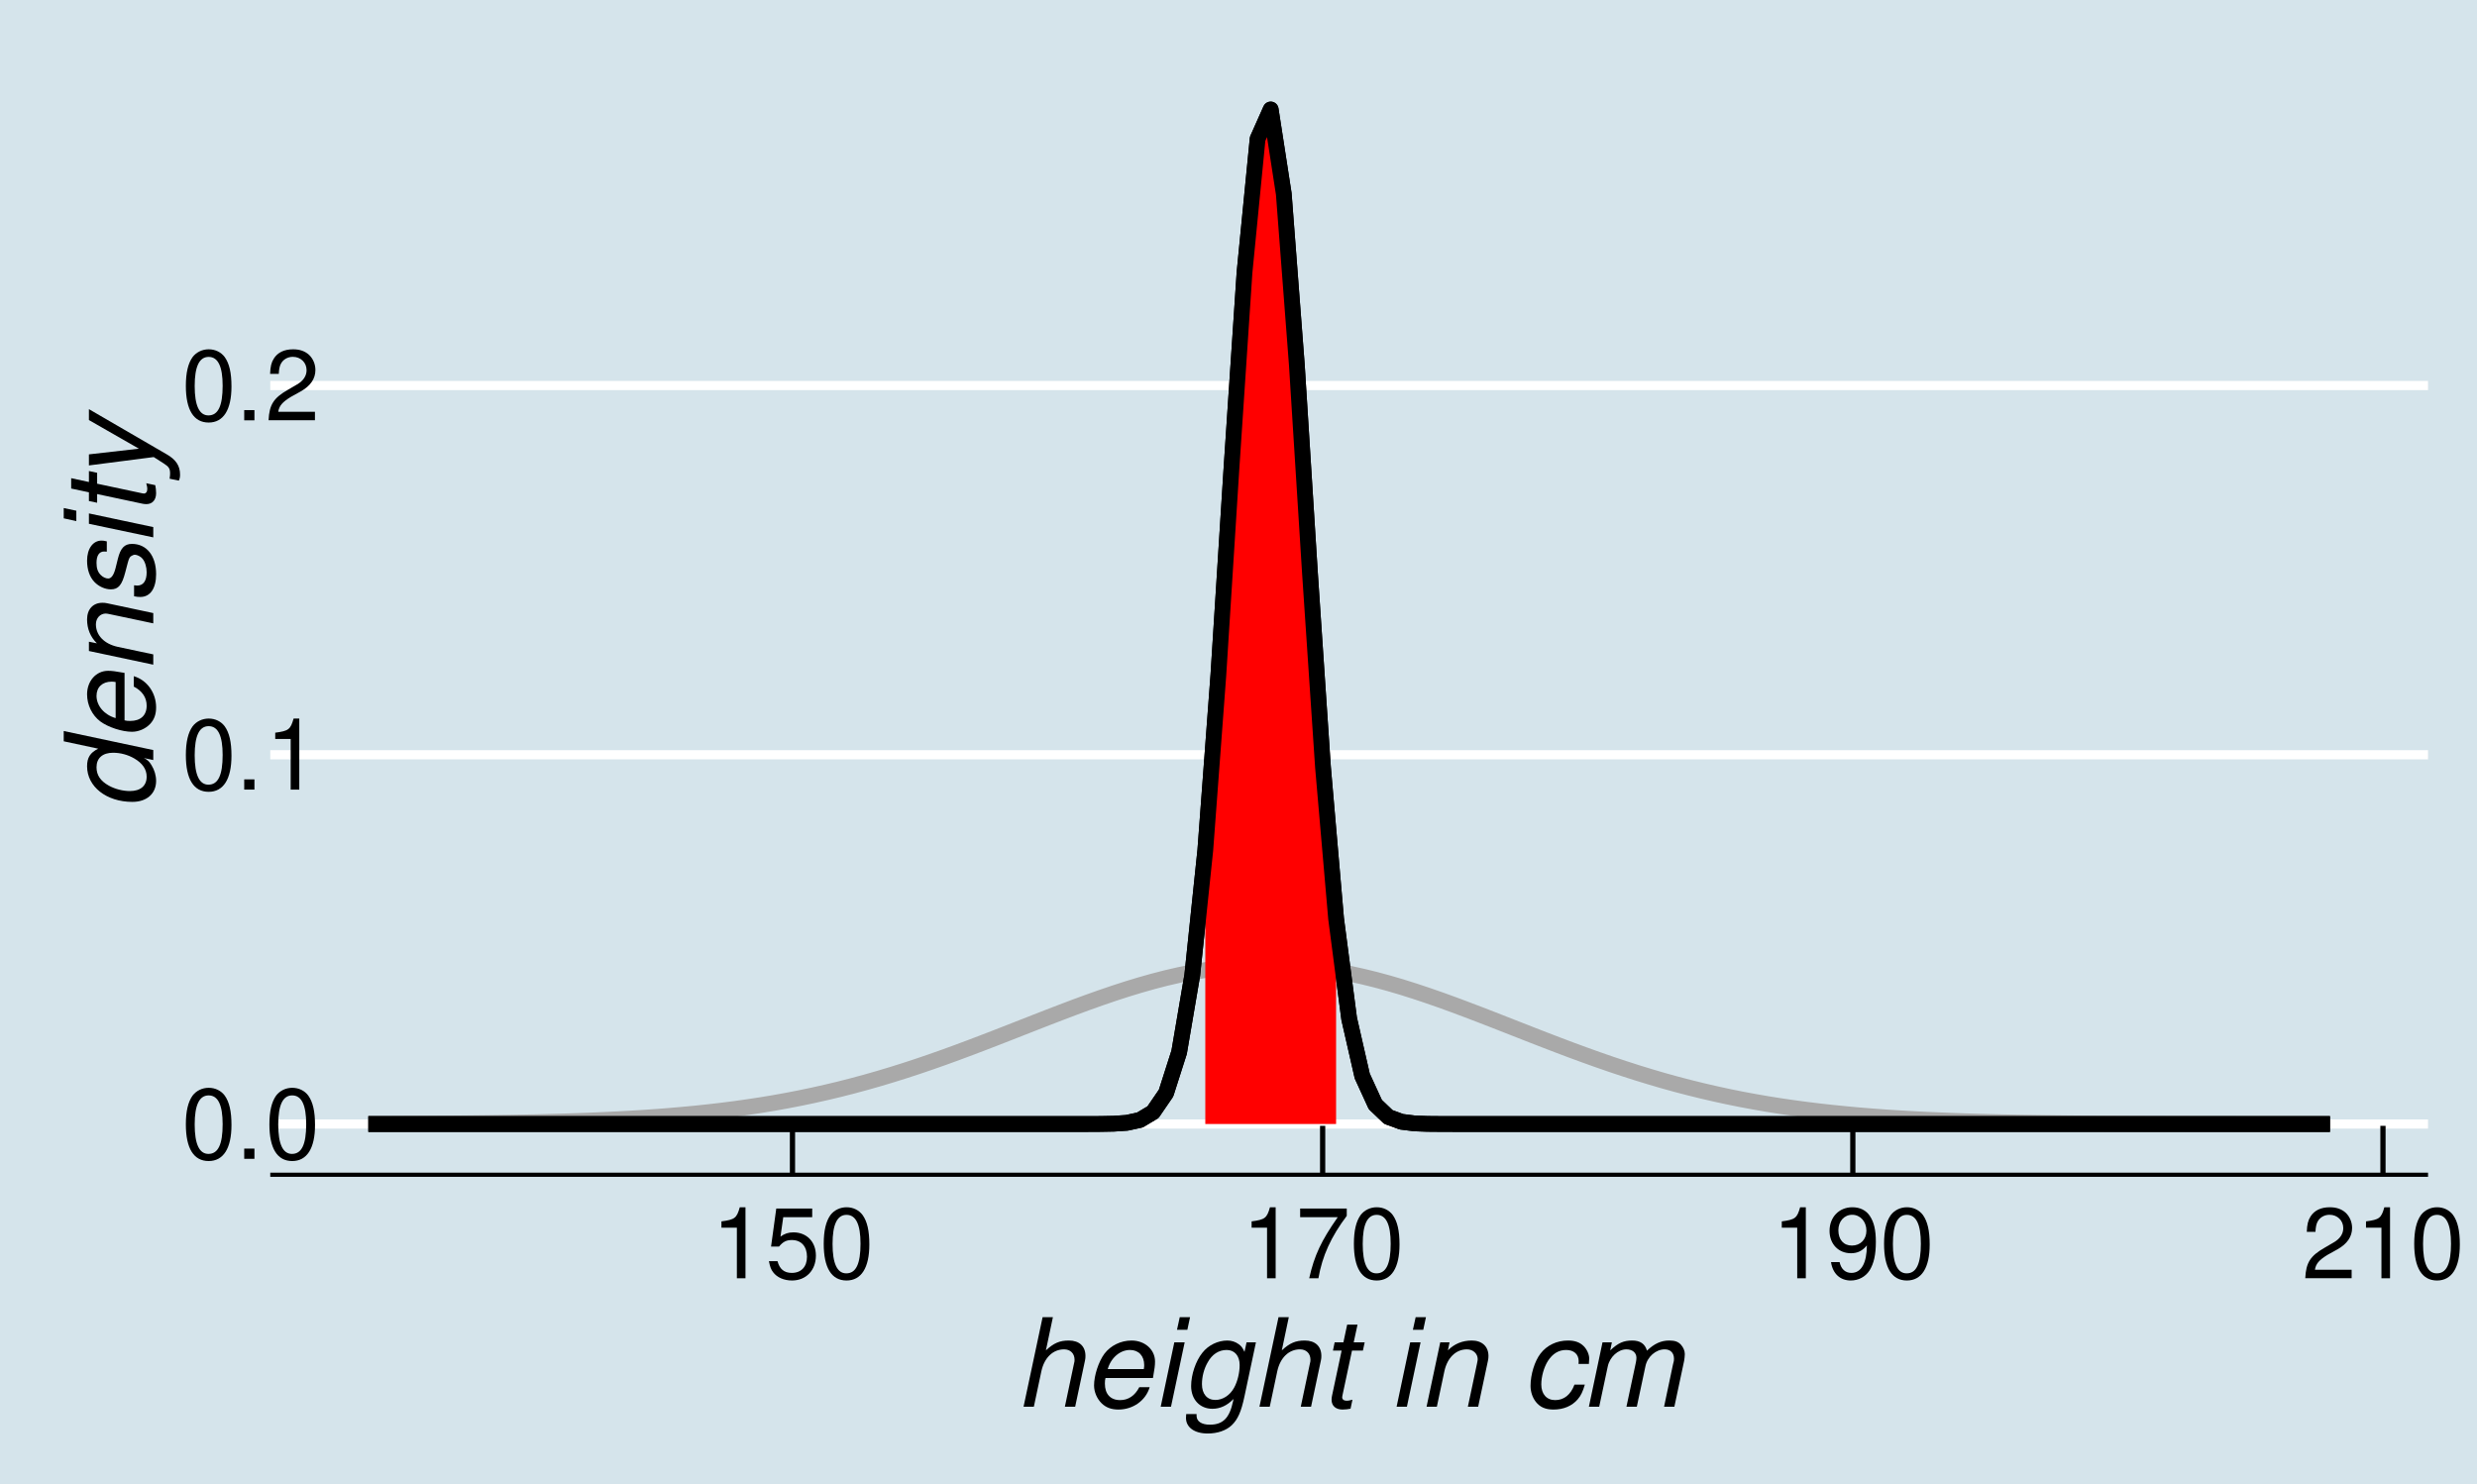 <?xml version="1.0" encoding="UTF-8"?>
<svg xmlns="http://www.w3.org/2000/svg" xmlns:xlink="http://www.w3.org/1999/xlink" width="504pt" height="302pt" viewBox="0 0 504 302" version="1.1">
<defs>
<g>
<symbol overflow="visible" id="glyph0-0">
<path style="stroke:none;" d=""/>
</symbol>
<symbol overflow="visible" id="glyph0-1">
<path style="stroke:none;" d="M 5.5 -14.453 C 4.188 -14.453 2.984 -13.859 2.234 -12.875 C 1.312 -11.594 0.859 -9.688 0.859 -7 C 0.859 -2.125 2.453 0.453 5.5 0.453 C 8.5 0.453 10.141 -2.125 10.141 -6.875 C 10.141 -9.688 9.703 -11.562 8.766 -12.875 C 8.016 -13.875 6.844 -14.453 5.5 -14.453 Z M 5.5 -12.906 C 7.406 -12.906 8.344 -10.953 8.344 -7.047 C 8.344 -2.922 7.422 -1 5.453 -1 C 3.594 -1 2.656 -3 2.656 -6.984 C 2.656 -10.953 3.594 -12.906 5.5 -12.906 Z M 5.5 -12.906 "/>
</symbol>
<symbol overflow="visible" id="glyph0-2">
<path style="stroke:none;" d="M 3.812 -2.078 L 1.734 -2.078 L 1.734 0 L 3.812 0 Z M 3.812 -2.078 "/>
</symbol>
<symbol overflow="visible" id="glyph0-3">
<path style="stroke:none;" d="M 5.188 -10.297 L 5.188 0 L 6.938 0 L 6.938 -14.453 L 5.781 -14.453 C 5.156 -12.234 4.766 -11.938 2.047 -11.578 L 2.047 -10.297 Z M 5.188 -10.297 "/>
</symbol>
<symbol overflow="visible" id="glyph0-4">
<path style="stroke:none;" d="M 10.125 -1.734 L 2.656 -1.734 C 2.844 -2.938 3.484 -3.703 5.219 -4.766 L 7.219 -5.875 C 9.203 -6.984 10.219 -8.453 10.219 -10.234 C 10.219 -11.438 9.734 -12.562 8.906 -13.344 C 8.062 -14.094 7.016 -14.453 5.688 -14.453 C 3.875 -14.453 2.547 -13.812 1.766 -12.578 C 1.266 -11.812 1.047 -10.922 1 -9.453 L 2.766 -9.453 C 2.812 -10.438 2.938 -11.016 3.188 -11.5 C 3.641 -12.375 4.562 -12.922 5.625 -12.922 C 7.219 -12.922 8.422 -11.766 8.422 -10.203 C 8.422 -9.047 7.766 -8.047 6.5 -7.312 L 4.656 -6.234 C 1.703 -4.547 0.844 -3.188 0.688 -0.016 L 10.125 -0.016 Z M 10.125 -1.734 "/>
</symbol>
<symbol overflow="visible" id="glyph0-5">
<path style="stroke:none;" d="M 9.516 -14.188 L 2.203 -14.188 L 1.141 -6.453 L 2.766 -6.453 C 3.578 -7.438 4.266 -7.781 5.375 -7.781 C 7.281 -7.781 8.453 -6.484 8.453 -4.375 C 8.453 -2.344 7.281 -1.094 5.359 -1.094 C 3.812 -1.094 2.875 -1.875 2.453 -3.484 L 0.703 -3.484 C 0.938 -2.312 1.141 -1.766 1.562 -1.234 C 2.359 -0.156 3.797 0.453 5.406 0.453 C 8.266 0.453 10.266 -1.625 10.266 -4.625 C 10.266 -7.422 8.406 -9.344 5.688 -9.344 C 4.688 -9.344 3.875 -9.078 3.062 -8.484 L 3.625 -12.438 L 9.516 -12.438 Z M 9.516 -14.188 "/>
</symbol>
<symbol overflow="visible" id="glyph0-6">
<path style="stroke:none;" d="M 10.406 -14.188 L 0.922 -14.188 L 0.922 -12.438 L 8.578 -12.438 C 5.203 -7.625 3.812 -4.656 2.766 0 L 4.641 0 C 5.422 -4.547 7.203 -8.438 10.406 -12.703 Z M 10.406 -14.188 "/>
</symbol>
<symbol overflow="visible" id="glyph0-7">
<path style="stroke:none;" d="M 1.062 -3.297 C 1.406 -0.938 2.922 0.453 5.078 0.453 C 6.656 0.453 8.062 -0.297 8.906 -1.594 C 9.781 -3.016 10.188 -4.781 10.188 -7.406 C 10.188 -9.844 9.812 -11.375 8.984 -12.656 C 8.203 -13.844 6.953 -14.453 5.406 -14.453 C 2.703 -14.453 0.766 -12.438 0.766 -9.641 C 0.766 -6.984 2.562 -5.094 5.125 -5.094 C 6.453 -5.094 7.453 -5.578 8.359 -6.688 C 8.344 -3.078 7.219 -1.094 5.203 -1.094 C 3.953 -1.094 3.094 -1.906 2.812 -3.297 Z M 5.375 -12.922 C 7.016 -12.922 8.266 -11.547 8.266 -9.688 C 8.266 -7.906 7.062 -6.656 5.312 -6.656 C 3.625 -6.656 2.562 -7.859 2.562 -9.781 C 2.562 -11.594 3.734 -12.922 5.375 -12.922 Z M 5.375 -12.922 "/>
</symbol>
<symbol overflow="visible" id="glyph1-0">
<path style="stroke:none;" d=""/>
</symbol>
<symbol overflow="visible" id="glyph1-1">
<path style="stroke:none;" d="M 5.625 -18.219 L 1.75 0 L 3.844 0 L 5.375 -7.219 C 5.969 -9.969 7.719 -11.672 10 -11.672 C 11.281 -11.672 12.125 -10.828 12.125 -9.547 C 12.125 -9.25 12.125 -9.25 11.969 -8.578 L 10.156 0 L 12.25 0 L 14.25 -9.406 C 14.328 -9.719 14.344 -10.031 14.344 -10.328 C 14.344 -12.297 13.094 -13.469 10.969 -13.469 C 9.094 -13.469 7.906 -12.953 6.297 -11.469 L 7.719 -18.219 Z M 5.625 -18.219 "/>
</symbol>
<symbol overflow="visible" id="glyph1-2">
<path style="stroke:none;" d="M 14.078 -5.844 C 14.422 -7.797 14.5 -8.406 14.5 -9.203 C 14.5 -11.625 12.422 -13.469 9.719 -13.469 C 7.547 -13.469 5.469 -12.453 4.203 -10.781 C 3.031 -9.203 2.094 -6.375 2.094 -4.328 C 2.094 -2.969 2.703 -1.594 3.656 -0.672 C 4.531 0.172 5.625 0.578 7.047 0.578 C 10.047 0.578 12.625 -1.281 13.406 -3.969 L 11.297 -3.969 C 10.406 -2.25 9.078 -1.344 7.406 -1.344 C 5.422 -1.344 4.297 -2.578 4.297 -4.703 C 4.297 -5.25 4.328 -5.469 4.422 -5.844 Z M 4.875 -7.656 C 5.531 -9.953 7.375 -11.547 9.406 -11.547 C 11.172 -11.547 12.297 -10.344 12.297 -8.469 C 12.297 -8.25 12.281 -8.047 12.219 -7.656 Z M 4.875 -7.656 "/>
</symbol>
<symbol overflow="visible" id="glyph1-3">
<path style="stroke:none;" d="M 6.531 -13.094 L 4.422 -13.094 L 1.656 0 L 3.75 0 Z M 7.625 -18.219 L 5.531 -18.219 L 4.969 -15.656 L 7.078 -15.656 Z M 7.625 -18.219 "/>
</symbol>
<symbol overflow="visible" id="glyph1-4">
<path style="stroke:none;" d="M 13.125 -13.094 L 12.703 -11.156 C 12.328 -11.969 12.078 -12.328 11.531 -12.719 C 10.875 -13.203 10.078 -13.469 9.219 -13.469 C 7.297 -13.469 5.344 -12.531 4.125 -10.969 C 2.781 -9.297 1.844 -6.531 1.844 -4.203 C 1.844 -1.469 3.625 0.422 6.172 0.422 C 7.75 0.422 9.203 -0.25 10.469 -1.578 L 10.375 -1.094 C 9.656 2.297 8.328 3.656 5.656 3.656 C 3.953 3.656 2.953 2.969 2.953 1.844 L 2.953 1.5 L 0.844 1.5 C 0.828 1.953 0.797 2.203 0.797 2.281 C 0.797 4.203 2.531 5.453 5.219 5.453 C 7.219 5.453 8.969 4.844 10.094 3.781 C 11.344 2.578 12.031 1.047 12.703 -2.125 L 15.031 -13.094 Z M 9.078 -11.547 C 10.703 -11.547 11.719 -10.344 11.719 -8.469 C 11.719 -6.922 11.281 -5.094 10.578 -3.844 C 9.75 -2.328 8.281 -1.375 6.781 -1.375 C 5.094 -1.375 4.047 -2.594 4.047 -4.594 C 4.047 -6.094 4.453 -7.703 5.203 -9 C 6.094 -10.656 7.469 -11.547 9.078 -11.547 Z M 9.078 -11.547 "/>
</symbol>
<symbol overflow="visible" id="glyph1-5">
<path style="stroke:none;" d="M 9.156 -13.094 L 6.922 -13.094 L 7.703 -16.703 L 5.594 -16.703 L 4.828 -13.094 L 3.047 -13.094 L 2.703 -11.422 L 4.469 -11.422 L 2.5 -2.172 C 2.453 -1.922 2.422 -1.656 2.422 -1.406 C 2.422 -0.172 3.281 0.578 4.656 0.578 C 5.172 0.578 5.906 0.5 6.281 0.406 L 6.672 -1.422 C 5.844 -1.219 5.797 -1.219 5.469 -1.219 C 4.922 -1.219 4.578 -1.5 4.578 -1.906 C 4.578 -1.969 4.594 -2.094 4.625 -2.25 L 6.578 -11.422 L 8.797 -11.422 Z M 9.156 -13.094 "/>
</symbol>
<symbol overflow="visible" id="glyph1-6">
<path style="stroke:none;" d=""/>
</symbol>
<symbol overflow="visible" id="glyph1-7">
<path style="stroke:none;" d="M 4.531 -13.094 L 1.75 0 L 3.844 0 L 5.375 -7.219 C 5.969 -9.969 7.719 -11.672 9.969 -11.672 C 11.219 -11.672 12.156 -10.797 12.156 -9.656 C 12.156 -9.5 12.094 -9.156 12 -8.719 L 10.156 0 L 12.25 0 L 14.25 -9.406 C 14.328 -9.719 14.344 -10.031 14.344 -10.344 C 14.344 -12.25 13.031 -13.469 10.953 -13.469 C 9.047 -13.469 7.406 -12.797 6.094 -11.469 L 6.422 -13.094 Z M 4.531 -13.094 "/>
</symbol>
<symbol overflow="visible" id="glyph1-8">
<path style="stroke:none;" d="M 13.781 -8.703 L 13.797 -9.078 C 13.828 -9.453 13.844 -9.719 13.844 -9.797 C 13.844 -10.625 13.406 -11.625 12.75 -12.297 C 11.969 -13.094 10.953 -13.469 9.531 -13.469 C 7.281 -13.469 5.25 -12.531 3.922 -10.797 C 2.75 -9.281 1.906 -6.547 1.906 -4.25 C 1.906 -3.047 2.297 -1.844 3 -0.969 C 3.844 0.094 4.953 0.578 6.578 0.578 C 8.625 0.578 10.344 -0.156 11.5 -1.5 C 12.156 -2.25 12.547 -3.094 12.953 -4.5 L 10.844 -4.5 C 10.094 -2.453 8.719 -1.344 6.922 -1.344 C 5.172 -1.344 4.094 -2.578 4.094 -4.531 C 4.094 -6.125 4.625 -8.031 5.453 -9.328 C 6.406 -10.797 7.625 -11.547 9.156 -11.547 C 10.719 -11.547 11.703 -10.672 11.703 -9.25 C 11.703 -9.094 11.703 -8.922 11.672 -8.703 Z M 13.781 -8.703 "/>
</symbol>
<symbol overflow="visible" id="glyph1-9">
<path style="stroke:none;" d="M 4.547 -13.094 L 1.781 0 L 3.875 0 L 5.625 -8.219 C 6.031 -10.125 7.719 -11.672 9.406 -11.672 C 10.625 -11.672 11.453 -11 11.453 -9.953 C 11.453 -9.672 11.406 -9.344 11.344 -9.031 L 9.422 0 L 11.531 0 L 13.281 -8.219 C 13.672 -10.172 15.406 -11.672 17.203 -11.672 C 18.375 -11.672 19.094 -10.953 19.094 -9.75 C 19.094 -9.375 19.094 -9.375 18.875 -8.531 L 17.078 0 L 19.172 0 L 21.156 -9.328 C 21.219 -9.594 21.297 -10.422 21.297 -10.703 C 21.297 -11.375 21 -12.078 20.5 -12.625 C 19.953 -13.219 19.297 -13.469 18.125 -13.469 C 16.469 -13.469 15.078 -12.828 13.594 -11.406 C 13.203 -12.797 12.219 -13.469 10.578 -13.469 C 8.844 -13.469 7.719 -12.969 6.125 -11.469 L 6.453 -13.094 Z M 4.547 -13.094 "/>
</symbol>
<symbol overflow="visible" id="glyph2-0">
<path style="stroke:none;" d=""/>
</symbol>
<symbol overflow="visible" id="glyph2-1">
<path style="stroke:none;" d="M -18.219 -16.25 L -18.219 -14.156 L -11.203 -12.656 C -12.828 -11.844 -13.469 -10.844 -13.469 -9.078 C -13.469 -4.922 -9.531 -1.828 -4.25 -1.828 C -1.328 -1.828 0.578 -3.5 0.578 -6.094 C 0.578 -7.203 0.25 -8.328 -0.375 -9.328 C -0.828 -10.078 -1.203 -10.406 -1.906 -10.75 L 0 -10.344 L 0 -12.375 Z M -11.547 -8.875 C -11.547 -10.75 -10.297 -11.828 -8.172 -11.828 C -6.672 -11.828 -5.172 -11.422 -3.875 -10.672 C -2.203 -9.703 -1.344 -8.469 -1.344 -6.953 C -1.344 -5.094 -2.594 -4.031 -4.75 -4.031 C -6.172 -4.031 -7.75 -4.422 -9.031 -5.125 C -10.75 -6.078 -11.547 -7.281 -11.547 -8.875 Z M -11.547 -8.875 "/>
</symbol>
<symbol overflow="visible" id="glyph2-2">
<path style="stroke:none;" d="M -5.844 -14.078 C -7.797 -14.422 -8.406 -14.5 -9.203 -14.5 C -11.625 -14.5 -13.469 -12.422 -13.469 -9.719 C -13.469 -7.547 -12.453 -5.469 -10.781 -4.203 C -9.203 -3.031 -6.375 -2.094 -4.328 -2.094 C -2.969 -2.094 -1.594 -2.703 -0.672 -3.656 C 0.172 -4.531 0.578 -5.625 0.578 -7.047 C 0.578 -10.047 -1.281 -12.625 -3.969 -13.406 L -3.969 -11.297 C -2.25 -10.406 -1.344 -9.078 -1.344 -7.406 C -1.344 -5.422 -2.578 -4.297 -4.703 -4.297 C -5.25 -4.297 -5.469 -4.328 -5.844 -4.422 Z M -7.656 -4.875 C -9.953 -5.531 -11.547 -7.375 -11.547 -9.406 C -11.547 -11.172 -10.344 -12.297 -8.469 -12.297 C -8.25 -12.297 -8.047 -12.281 -7.656 -12.219 Z M -7.656 -4.875 "/>
</symbol>
<symbol overflow="visible" id="glyph2-3">
<path style="stroke:none;" d="M -13.094 -4.531 L 0 -1.75 L 0 -3.844 L -7.219 -5.375 C -9.969 -5.969 -11.672 -7.719 -11.672 -9.969 C -11.672 -11.219 -10.797 -12.156 -9.656 -12.156 C -9.5 -12.156 -9.156 -12.094 -8.719 -12 L 0 -10.156 L 0 -12.25 L -9.406 -14.25 C -9.719 -14.328 -10.031 -14.344 -10.344 -14.344 C -12.25 -14.344 -13.469 -13.031 -13.469 -10.953 C -13.469 -9.047 -12.797 -7.406 -11.469 -6.094 L -13.094 -6.422 Z M -13.094 -4.531 "/>
</symbol>
<symbol overflow="visible" id="glyph2-4">
<path style="stroke:none;" d="M -9.453 -12.844 C -9.969 -12.969 -10.203 -13 -10.531 -13 C -12.281 -13 -13.469 -11.344 -13.469 -8.906 C -13.469 -7.125 -12.953 -5.594 -11.969 -4.578 C -11.094 -3.656 -9.797 -3.078 -8.625 -3.078 C -7.094 -3.078 -6.375 -3.953 -5.703 -6.531 L -5.219 -8.375 C -5 -9.203 -4.844 -9.578 -4.578 -9.797 C -4.344 -9.969 -3.969 -10.125 -3.75 -10.125 C -3.281 -10.125 -2.531 -9.75 -2.203 -9.328 C -1.672 -8.703 -1.344 -7.625 -1.344 -6.547 C -1.344 -4.797 -2.031 -3.844 -3.281 -3.844 C -3.422 -3.844 -3.656 -3.875 -3.906 -3.906 L -3.906 -1.672 C -3.328 -1.547 -3.031 -1.531 -2.625 -1.531 C -0.625 -1.531 0.578 -3.25 0.578 -6.172 C 0.578 -9.906 -1.344 -12.328 -4.328 -12.328 C -5.844 -12.328 -6.656 -11.5 -7.203 -9.297 L -7.672 -7.406 C -8.031 -6 -8.531 -5.281 -9.172 -5.281 C -9.672 -5.281 -10.297 -5.578 -10.719 -6.031 C -11.297 -6.625 -11.547 -7.375 -11.547 -8.469 C -11.547 -9.953 -11 -10.781 -10 -10.781 C -9.844 -10.781 -9.656 -10.781 -9.453 -10.75 Z M -9.453 -12.844 "/>
</symbol>
<symbol overflow="visible" id="glyph2-5">
<path style="stroke:none;" d="M -13.094 -6.531 L -13.094 -4.422 L 0 -1.656 L 0 -3.75 Z M -18.219 -7.625 L -18.219 -5.531 L -15.656 -4.969 L -15.656 -7.078 Z M -18.219 -7.625 "/>
</symbol>
<symbol overflow="visible" id="glyph2-6">
<path style="stroke:none;" d="M -13.094 -9.156 L -13.094 -6.922 L -16.703 -7.703 L -16.703 -5.594 L -13.094 -4.828 L -13.094 -3.047 L -11.422 -2.703 L -11.422 -4.469 L -2.172 -2.5 C -1.922 -2.453 -1.656 -2.422 -1.406 -2.422 C -0.172 -2.422 0.578 -3.281 0.578 -4.656 C 0.578 -5.172 0.5 -5.906 0.406 -6.281 L -1.422 -6.672 C -1.219 -5.844 -1.219 -5.797 -1.219 -5.469 C -1.219 -4.922 -1.5 -4.578 -1.906 -4.578 C -1.969 -4.578 -2.094 -4.594 -2.25 -4.625 L -11.422 -6.578 L -11.422 -8.797 Z M -13.094 -9.156 "/>
</symbol>
<symbol overflow="visible" id="glyph2-7">
<path style="stroke:none;" d="M -13.094 -12.531 L -2.922 -6.703 L -13.094 -5.547 L -13.094 -3.297 L 0.094 -5 L 2.125 -3.703 C 3.172 -3.031 3.422 -2.656 3.422 -1.672 C 3.422 -1.422 3.422 -1.328 3.328 -0.594 L 5.203 -0.203 C 5.406 -0.656 5.453 -0.953 5.453 -1.422 C 5.453 -3.203 4.625 -4.469 2.75 -5.547 L -13.094 -14.75 Z M -13.094 -12.531 "/>
</symbol>
</g>
<clipPath id="clip1">
  <path d="M 54.992 227 L 494.035 227 L 494.035 230 L 54.992 230 Z M 54.992 227 "/>
</clipPath>
<clipPath id="clip2">
  <path d="M 54.992 152 L 494.035 152 L 494.035 155 L 54.992 155 Z M 54.992 152 "/>
</clipPath>
<clipPath id="clip3">
  <path d="M 54.992 77 L 494.035 77 L 494.035 80 L 54.992 80 Z M 54.992 77 "/>
</clipPath>
</defs>
<g id="surface6">
<rect x="0" y="0" width="504" height="302" style="fill:rgb(100%,100%,100%);fill-opacity:1;stroke:none;"/>
<rect x="0" y="0" width="504" height="302" style="fill:rgb(83.529%,89.412%,92.157%);fill-opacity:1;stroke:none;"/>
<g clip-path="url(#clip1)" clip-rule="nonzero">
<path style="fill:none;stroke-width:1.867;stroke-linecap:butt;stroke-linejoin:round;stroke:rgb(100%,100%,100%);stroke-opacity:1;stroke-miterlimit:10;" d="M 54.992 228.742 L 494.039 228.742 "/>
</g>
<g clip-path="url(#clip2)" clip-rule="nonzero">
<path style="fill:none;stroke-width:1.867;stroke-linecap:butt;stroke-linejoin:round;stroke:rgb(100%,100%,100%);stroke-opacity:1;stroke-miterlimit:10;" d="M 54.992 153.602 L 494.039 153.602 "/>
</g>
<g clip-path="url(#clip3)" clip-rule="nonzero">
<path style="fill:none;stroke-width:1.867;stroke-linecap:butt;stroke-linejoin:round;stroke:rgb(100%,100%,100%);stroke-opacity:1;stroke-miterlimit:10;" d="M 54.992 78.457 L 494.039 78.457 "/>
</g>
<path style="fill:none;stroke-width:3.201;stroke-linecap:butt;stroke-linejoin:round;stroke:rgb(66.275%,66.275%,66.275%);stroke-opacity:1;stroke-miterlimit:10;" d="M 74.949 228.703 L 80.27 228.688 L 82.934 228.672 L 85.594 228.66 L 90.914 228.621 L 93.574 228.598 L 96.234 228.57 L 98.898 228.539 L 101.559 228.5 L 104.219 228.457 L 106.879 228.406 L 109.539 228.352 L 112.203 228.281 L 114.863 228.207 L 117.523 228.117 L 120.184 228.02 L 122.844 227.906 L 125.504 227.777 L 128.168 227.633 L 130.828 227.469 L 133.488 227.285 L 136.148 227.082 L 138.809 226.852 L 141.473 226.602 L 144.133 226.32 L 146.793 226.012 L 149.453 225.672 L 152.113 225.301 L 154.777 224.895 L 157.438 224.457 L 160.098 223.977 L 162.758 223.461 L 165.418 222.906 L 168.078 222.309 L 170.742 221.676 L 173.402 220.996 L 176.062 220.277 L 178.723 219.52 L 181.383 218.723 L 184.047 217.887 L 186.707 217.016 L 189.367 216.109 L 192.027 215.172 L 194.688 214.203 L 197.348 213.211 L 200.012 212.199 L 202.672 211.172 L 205.332 210.133 L 210.652 208.047 L 213.316 207.008 L 215.977 205.984 L 218.637 204.977 L 221.297 203.996 L 223.957 203.051 L 226.621 202.141 L 229.281 201.277 L 231.941 200.469 L 234.602 199.715 L 237.262 199.027 L 239.922 198.41 L 242.586 197.867 L 245.246 197.406 L 247.906 197.023 L 250.566 196.73 L 253.227 196.523 L 255.891 196.41 L 258.551 196.387 L 261.211 196.457 L 263.871 196.617 L 266.531 196.863 L 269.191 197.203 L 271.855 197.625 L 274.516 198.125 L 277.176 198.707 L 279.836 199.359 L 282.496 200.078 L 285.16 200.859 L 287.82 201.699 L 290.48 202.586 L 293.141 203.512 L 295.801 204.477 L 298.461 205.473 L 301.125 206.488 L 303.785 207.52 L 311.766 210.648 L 314.43 211.684 L 317.09 212.703 L 319.75 213.707 L 322.41 214.684 L 325.07 215.637 L 327.734 216.562 L 330.395 217.449 L 333.055 218.305 L 335.715 219.121 L 338.375 219.902 L 341.035 220.641 L 343.699 221.336 L 346.359 221.992 L 349.02 222.609 L 351.68 223.188 L 354.34 223.723 L 357.004 224.219 L 359.664 224.68 L 362.324 225.102 L 364.984 225.488 L 367.645 225.844 L 370.305 226.168 L 372.969 226.461 L 375.629 226.727 L 378.289 226.969 L 380.949 227.184 L 383.609 227.379 L 386.273 227.551 L 388.934 227.707 L 391.594 227.844 L 394.254 227.961 L 396.914 228.07 L 399.578 228.164 L 402.238 228.246 L 404.898 228.316 L 407.559 228.379 L 410.219 228.434 L 412.879 228.48 L 415.543 228.52 L 418.203 228.555 L 420.863 228.586 L 426.184 228.633 L 428.848 228.652 L 431.508 228.668 L 436.828 228.691 L 442.148 228.707 L 444.812 228.715 L 455.453 228.73 L 458.117 228.734 L 460.777 228.734 L 463.438 228.738 L 468.758 228.738 L 471.418 228.742 L 474.082 228.742 "/>
<path style="fill:none;stroke-width:3.201;stroke-linecap:butt;stroke-linejoin:round;stroke:rgb(0%,0%,0%);stroke-opacity:1;stroke-miterlimit:10;" d="M 74.949 228.742 L 221.297 228.742 L 223.957 228.727 L 226.621 228.676 L 229.281 228.496 L 231.941 227.922 L 234.602 226.332 L 237.262 222.449 L 239.922 214.121 L 242.586 198.488 L 245.246 173.016 L 247.906 137.371 L 250.566 95.371 L 253.227 55.434 L 255.891 28.258 L 258.551 22.277 L 261.211 39.457 L 263.871 74.258 L 266.531 116.5 L 269.191 156.141 L 271.855 186.938 L 274.516 207.312 L 277.176 218.965 L 279.836 224.77 L 282.496 227.309 L 285.16 228.281 L 287.82 228.613 L 290.48 228.711 L 293.141 228.734 L 295.801 228.742 L 474.082 228.742 "/>
<path style=" stroke:none;fill-rule:nonzero;fill:rgb(100%,0%,0%);fill-opacity:1;" d="M 245.246 173.016 L 247.906 137.371 L 250.566 95.371 L 253.227 55.434 L 255.891 28.258 L 258.551 22.277 L 261.211 39.457 L 263.871 74.258 L 266.531 116.5 L 269.191 156.141 L 271.855 186.938 L 271.855 228.742 L 245.246 228.742 Z M 245.246 173.016 "/>
<path style="fill:none;stroke-width:3.201;stroke-linecap:butt;stroke-linejoin:round;stroke:rgb(0%,0%,0%);stroke-opacity:1;stroke-miterlimit:10;" d="M 74.949 228.742 L 221.297 228.742 L 223.957 228.727 L 226.621 228.676 L 229.281 228.496 L 231.941 227.922 L 234.602 226.332 L 237.262 222.449 L 239.922 214.121 L 242.586 198.488 L 245.246 173.016 L 247.906 137.371 L 250.566 95.371 L 253.227 55.434 L 255.891 28.258 L 258.551 22.277 L 261.211 39.457 L 263.871 74.258 L 266.531 116.5 L 269.191 156.141 L 271.855 186.938 L 274.516 207.312 L 277.176 218.965 L 279.836 224.77 L 282.496 227.309 L 285.16 228.281 L 287.82 228.613 L 290.48 228.711 L 293.141 228.734 L 295.801 228.742 L 474.082 228.742 "/>
<g style="fill:rgb(0%,0%,0%);fill-opacity:1;">
  <use xlink:href="#glyph0-1" x="36.957" y="235.822"/>
  <use xlink:href="#glyph0-2" x="47.957" y="235.822"/>
  <use xlink:href="#glyph0-1" x="53.957" y="235.822"/>
</g>
<g style="fill:rgb(0%,0%,0%);fill-opacity:1;">
  <use xlink:href="#glyph0-1" x="36.957" y="160.682"/>
  <use xlink:href="#glyph0-2" x="47.957" y="160.682"/>
  <use xlink:href="#glyph0-3" x="53.957" y="160.682"/>
</g>
<g style="fill:rgb(0%,0%,0%);fill-opacity:1;">
  <use xlink:href="#glyph0-1" x="36.957" y="85.537"/>
  <use xlink:href="#glyph0-2" x="47.957" y="85.537"/>
  <use xlink:href="#glyph0-4" x="53.957" y="85.537"/>
</g>
<path style="fill:none;stroke-width:0.854;stroke-linecap:butt;stroke-linejoin:round;stroke:rgb(0%,0%,0%);stroke-opacity:1;stroke-miterlimit:10;" d="M 54.992 239.066 L 494.039 239.066 "/>
<path style="fill:none;stroke-width:1.067;stroke-linecap:butt;stroke-linejoin:round;stroke:rgb(0%,0%,0%);stroke-opacity:1;stroke-miterlimit:10;" d="M 161.246 229.105 L 161.246 239.066 "/>
<path style="fill:none;stroke-width:1.067;stroke-linecap:butt;stroke-linejoin:round;stroke:rgb(0%,0%,0%);stroke-opacity:1;stroke-miterlimit:10;" d="M 269.121 229.105 L 269.121 239.066 "/>
<path style="fill:none;stroke-width:1.067;stroke-linecap:butt;stroke-linejoin:round;stroke:rgb(0%,0%,0%);stroke-opacity:1;stroke-miterlimit:10;" d="M 376.996 229.105 L 376.996 239.066 "/>
<path style="fill:none;stroke-width:1.067;stroke-linecap:butt;stroke-linejoin:round;stroke:rgb(0%,0%,0%);stroke-opacity:1;stroke-miterlimit:10;" d="M 484.867 229.105 L 484.867 239.066 "/>
<g style="fill:rgb(0%,0%,0%);fill-opacity:1;">
  <use xlink:href="#glyph0-3" x="144.746" y="260.131"/>
  <use xlink:href="#glyph0-5" x="155.746" y="260.131"/>
  <use xlink:href="#glyph0-1" x="166.746" y="260.131"/>
</g>
<g style="fill:rgb(0%,0%,0%);fill-opacity:1;">
  <use xlink:href="#glyph0-3" x="252.621" y="260.131"/>
  <use xlink:href="#glyph0-6" x="263.621" y="260.131"/>
  <use xlink:href="#glyph0-1" x="274.621" y="260.131"/>
</g>
<g style="fill:rgb(0%,0%,0%);fill-opacity:1;">
  <use xlink:href="#glyph0-3" x="360.496" y="260.131"/>
  <use xlink:href="#glyph0-7" x="371.496" y="260.131"/>
  <use xlink:href="#glyph0-1" x="382.496" y="260.131"/>
</g>
<g style="fill:rgb(0%,0%,0%);fill-opacity:1;">
  <use xlink:href="#glyph0-4" x="468.367" y="260.131"/>
  <use xlink:href="#glyph0-3" x="479.367" y="260.131"/>
  <use xlink:href="#glyph0-1" x="490.367" y="260.131"/>
</g>
<g style="fill:rgb(0%,0%,0%);fill-opacity:1;">
  <use xlink:href="#glyph1-1" x="206.516" y="286.268"/>
  <use xlink:href="#glyph1-2" x="220.516" y="286.268"/>
  <use xlink:href="#glyph1-3" x="234.516" y="286.268"/>
  <use xlink:href="#glyph1-4" x="240.516" y="286.268"/>
  <use xlink:href="#glyph1-1" x="254.516" y="286.268"/>
  <use xlink:href="#glyph1-5" x="268.516" y="286.268"/>
  <use xlink:href="#glyph1-6" x="275.516" y="286.268"/>
  <use xlink:href="#glyph1-3" x="282.516" y="286.268"/>
  <use xlink:href="#glyph1-7" x="288.516" y="286.268"/>
  <use xlink:href="#glyph1-6" x="302.516" y="286.268"/>
  <use xlink:href="#glyph1-8" x="309.516" y="286.268"/>
  <use xlink:href="#glyph1-9" x="321.516" y="286.268"/>
</g>
<g style="fill:rgb(0%,0%,0%);fill-opacity:1;">
  <use xlink:href="#glyph2-1" x="31.186" y="165.012"/>
  <use xlink:href="#glyph2-2" x="31.186" y="151.012"/>
  <use xlink:href="#glyph2-3" x="31.186" y="137.012"/>
  <use xlink:href="#glyph2-4" x="31.186" y="123.012"/>
  <use xlink:href="#glyph2-5" x="31.186" y="111.012"/>
  <use xlink:href="#glyph2-6" x="31.186" y="105.012"/>
  <use xlink:href="#glyph2-7" x="31.186" y="98.012"/>
</g>
</g>
</svg>
